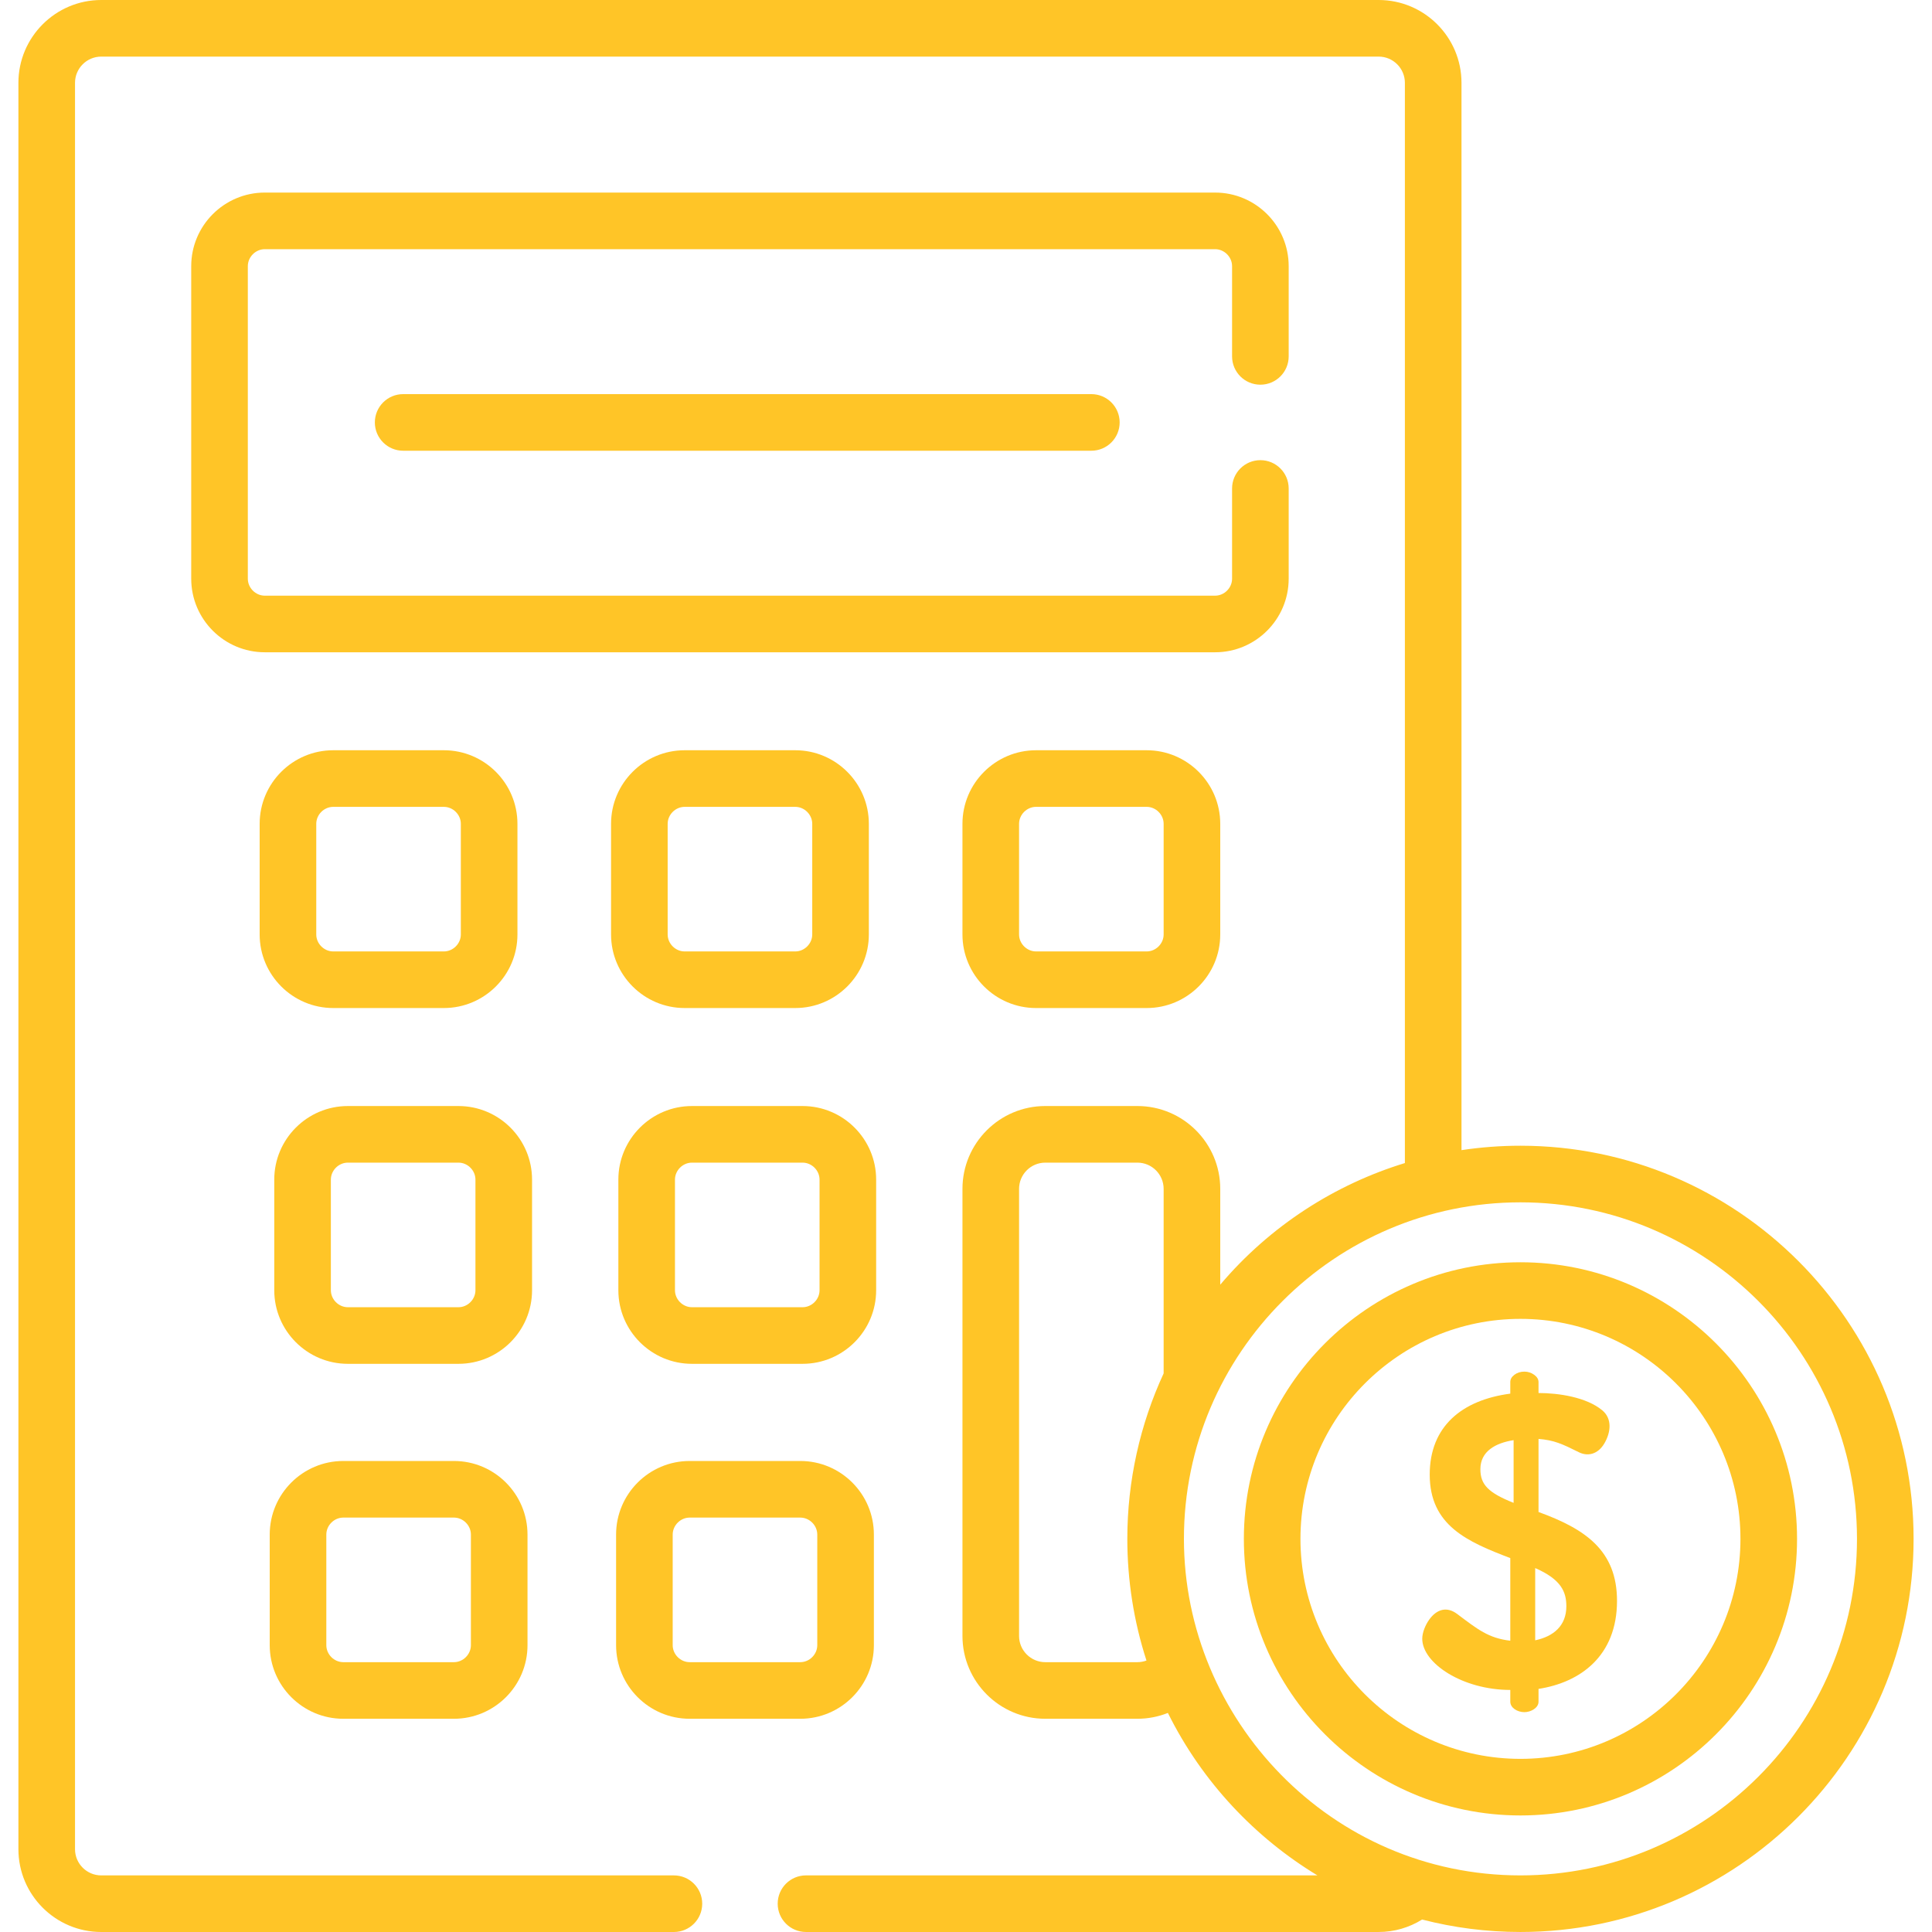 <?xml version="1.0" encoding="iso-8859-1"?>
<!-- Generator: Adobe Illustrator 19.0.0, SVG Export Plug-In . SVG Version: 6.00 Build 0)  -->
<svg xmlns="http://www.w3.org/2000/svg" xmlns:xlink="http://www.w3.org/1999/xlink" version="1.1" id="Capa_1" x="0px" y="0px" viewBox="0 0 512 512" style="enable-background:new 0 0 512 512;" xml:space="preserve" width="512px" height="512px">
<g>
	<g>
		<path d="M117.627,198.823H88.312c-10.753,0-19.501,8.748-19.501,19.501v29.315c0,10.753,8.749,19.501,19.501,19.501h29.315    c10.753,0,19.501-8.749,19.501-19.501v-29.315C137.128,207.572,128.38,198.823,117.627,198.823z M122.127,247.64    c0,2.439-2.061,4.5-4.5,4.5H88.312c-2.439,0-4.5-2.061-4.5-4.5v-29.315c0-2.439,2.061-4.5,4.5-4.5h29.315    c2.439,0,4.5,2.061,4.5,4.5V247.64z" fill="#ffc527"/>
	</g>
</g>
<g>
	<g>
		<path d="M140.998,312.612c0-10.753-8.749-19.501-19.501-19.501H92.183c-10.753,0-19.501,8.749-19.501,19.501v29.315    c0,10.753,8.749,19.501,19.501,19.501h29.315c10.753,0,19.501-8.749,19.501-19.501L140.998,312.612L140.998,312.612z     M125.998,341.926L125.998,341.926c-0.001,2.439-2.062,4.5-4.501,4.5H92.183c-2.439,0-4.5-2.061-4.5-4.5v-29.315    c0-2.439,2.061-4.5,4.5-4.5h29.315c2.439,0,4.5,2.061,4.5,4.5V341.926z" fill="#ffc527"/>
	</g>
</g>
<g>
	<g>
		<path d="M120.293,387.175H90.979c-10.753,0-19.501,8.748-19.501,19.501v29.315c0,10.754,8.748,19.501,19.501,19.501h29.315    c10.753,0,19.501-8.748,19.501-19.501v-29.315C139.794,395.924,131.046,387.175,120.293,387.175z M124.794,435.991    c0,2.439-2.061,4.5-4.5,4.5H90.979c-2.439,0-4.5-2.061-4.5-4.5v-29.315c0-2.439,2.061-4.5,4.5-4.5h29.315    c2.439,0,4.5,2.061,4.5,4.5V435.991z" fill="#ffc527"/>
	</g>
</g>
<g>
	<g>
		<path d="M210.753,198.823h-29.315c-10.753,0-19.501,8.748-19.501,19.501v29.315c0,10.753,8.749,19.501,19.501,19.501h29.315    c10.753,0,19.501-8.749,19.501-19.501v-29.315C230.254,207.572,221.505,198.823,210.753,198.823z M215.253,247.64    c0,2.439-2.061,4.5-4.5,4.5h-29.315c-2.439,0-4.5-2.061-4.5-4.5v-29.315c0-2.439,2.061-4.5,4.5-4.5h29.315    c2.439,0,4.5,2.061,4.5,4.5V247.64z" fill="#ffc527"/>
	</g>
</g>
<g>
	<g>
		<path d="M212.688,293.111h-29.315c-10.753,0-19.501,8.749-19.501,19.501v29.315c0,10.753,8.749,19.501,19.501,19.501h29.315    c10.753,0,19.501-8.749,19.501-19.501v-29.315C232.189,301.858,223.441,293.111,212.688,293.111z M217.188,341.926    c0,2.439-2.061,4.5-4.5,4.5h-29.315c-2.439,0-4.5-2.061-4.5-4.5v-29.315c0-2.439,2.061-4.5,4.5-4.5h29.315    c2.439,0,4.5,2.061,4.5,4.5V341.926z" fill="#ffc527"/>
	</g>
</g>
<g>
	<g>
		<path d="M212.086,387.175h-29.315c-10.753,0-19.501,8.748-19.501,19.501v29.315c0,10.754,8.749,19.501,19.501,19.501h29.315    c10.753,0,19.501-8.748,19.501-19.501v-29.315C231.587,395.924,222.839,387.175,212.086,387.175z M216.586,435.991    c0,2.439-2.061,4.5-4.5,4.5h-29.315c-2.439,0-4.5-2.061-4.5-4.5v-29.315c0-2.439,2.061-4.5,4.5-4.5h29.315    c2.439,0,4.5,2.061,4.5,4.5V435.991z" fill="#ffc527"/>
	</g>
</g>
<g>
	<g>
		<path d="M303.877,198.824h-29.315c-10.753,0-19.501,8.749-19.501,19.501v29.315c0,10.753,8.749,19.501,19.501,19.501h29.315    c10.753,0,19.501-8.749,19.501-19.501v-29.315C323.379,207.572,314.63,198.824,303.877,198.824z M308.378,247.639    c0,2.439-2.061,4.5-4.5,4.5h-29.315c-2.439,0-4.5-2.061-4.5-4.5v-29.315c0-2.439,2.061-4.5,4.5-4.5h29.315    c2.439,0,4.5,2.061,4.5,4.5V247.639z" fill="#ffc527"/>
	</g>
</g>
<g>
	<g>
		<path d="M289.221,104.447H106.839c-4.143,0-7.5,3.358-7.5,7.5c0,4.142,3.357,7.5,7.5,7.5h182.381c4.143,0,7.5-3.358,7.5-7.5    C296.721,107.806,293.364,104.447,289.221,104.447z" fill="#ffc527"/>
	</g>
</g>
<g>
	<g>
		<path d="M402.936,334.513c-40.418,0-73.301,32.883-73.301,73.301c0,40.418,32.883,73.301,73.301,73.301    c40.418,0,73.301-32.883,73.301-73.301C476.238,367.396,443.355,334.513,402.936,334.513z M402.936,466.115    c-32.147,0-58.301-26.154-58.301-58.301s26.154-58.301,58.301-58.301c32.147,0,58.301,26.154,58.301,58.301    S435.083,466.115,402.936,466.115z" fill="#ffc527"/>
	</g>
</g>
<g>
	<g>
		<path d="M402.936,303.629c-5.309,0-10.527,0.402-15.625,1.172V21.951C387.311,9.848,377.464,0,365.36,0H26.83    C14.726,0,4.878,9.848,4.878,21.951v468.097C4.878,502.153,14.726,512,26.83,512h151.764c4.143,0,7.5-3.358,7.5-7.5    s-3.357-7.5-7.5-7.5H26.83c-3.832,0-6.95-3.118-6.95-6.95V21.951c0-3.832,3.118-6.95,6.95-6.95h338.53    c3.832,0,6.95,3.118,6.95,6.95v286.272c-18.424,5.629-35.663,16.558-48.932,32.233v-25.396c0-12.104-9.848-21.951-21.951-21.951    h-24.414c-12.104,0-21.95,9.848-21.95,21.951v118.48c0,12.104,9.848,21.951,21.95,21.951h24.414c2.809,0,5.538-0.539,8.075-1.547    c9.166,18.471,23.272,33.148,39.626,43.053H213.596c-4.143,0-7.5,3.358-7.5,7.5s3.357,7.5,7.5,7.5H365.36    c4.111,0,8.072-1.16,11.514-3.301c8.333,2.154,17.066,3.301,26.063,3.301c57.448,0,104.185-46.737,104.185-104.185    C507.122,350.365,460.384,303.629,402.936,303.629z M308.378,363.96c-6.227,13.462-9.627,28.434-9.627,43.855    c0,10.863,1.702,21.856,5.077,32.241c-0.76,0.286-1.57,0.436-2.401,0.436h-24.414c-3.832,0-6.949-3.118-6.949-6.95v-118.48    c0-3.832,3.117-6.95,6.949-6.95h24.414c3.832,0,6.95,3.118,6.95,6.95V363.96z M402.936,496.999    c-50.287,0-89.184-41.414-89.184-89.184c0-49.285,40.116-89.184,89.184-89.184c49.176,0,89.184,40.007,89.184,89.184    C492.121,456.992,452.112,496.999,402.936,496.999z" fill="#ffc527"/>
	</g>
</g>
<g>
	<g>
		<path d="M407.725,400.694v-19.369c4.119,0.333,6.236,1.308,10.675,3.521c2.34,1.176,5.045,0.597,6.769-2.319    c1.744-2.971,2.11-6.565-0.551-8.781c-4.201-3.487-11.576-4.583-16.893-4.583v-2.889c0-0.741-0.386-1.389-1.156-1.945    c-0.771-0.555-1.633-0.834-2.586-0.834c-1.028,0-1.908,0.275-2.641,0.826c-0.734,0.55-1.101,1.193-1.101,1.926v3.081    c-12.779,1.687-21.351,8.643-21.351,21.46c0,13.505,10.013,17.792,21.351,22.121v21.9c-5.817-0.703-8.59-2.972-14.087-7.098    c-2.742-2.053-5.414-1.276-7.429,1.547c-0.98,1.38-1.815,3.385-1.815,5.021c0,6.498,10.685,13.571,23.331,13.571v3.11    c0,1.636,1.881,2.777,3.741,2.777c1.716,0,3.742-1.131,3.742-2.751v-3.412c11.07-1.71,20.8-8.715,20.8-23.331    C428.525,410.871,420.102,405.196,407.725,400.694z M401.121,398.274c-6.686-2.672-8.805-4.823-8.805-8.915    c0-4.79,4.054-6.954,8.805-7.704V398.274z M406.844,434.701v-19.149c6.855,3.004,8.255,6.27,8.255,10.126    C415.098,430.804,411.752,433.662,406.844,434.701z" fill="#ffc527"/>
	</g>
</g>
<g>
	<g>
		<path d="M334.014,101.947c4.143,0,7.5-3.358,7.5-7.5V70.534c0-10.753-8.749-19.501-19.501-19.501H70.176    c-10.753,0-19.501,8.749-19.501,19.501v82.826c0,10.753,8.749,19.501,19.501,19.501h251.837    c10.753,0.001,19.501-8.747,19.501-19.5v-23.912c0-4.142-3.357-7.5-7.5-7.5s-7.5,3.358-7.5,7.5v23.912c0,2.439-2.061,4.5-4.5,4.5    H70.176c-2.439,0-4.5-2.061-4.5-4.5V70.534c0-2.439,2.061-4.5,4.5-4.5h251.837c2.439,0,4.5,2.061,4.5,4.5v23.912    C326.514,98.589,329.871,101.947,334.014,101.947z" fill="#ffc527"/>
	</g>
</g>
<g>
</g>
<g>
</g>
<g>
</g>
<g>
</g>
<g>
</g>
<g>
</g>
<g>
</g>
<g>
</g>
<g>
</g>
<g>
</g>
<g>
</g>
<g>
</g>
<g>
</g>
<g>
</g>
<g>
</g>
</svg>
